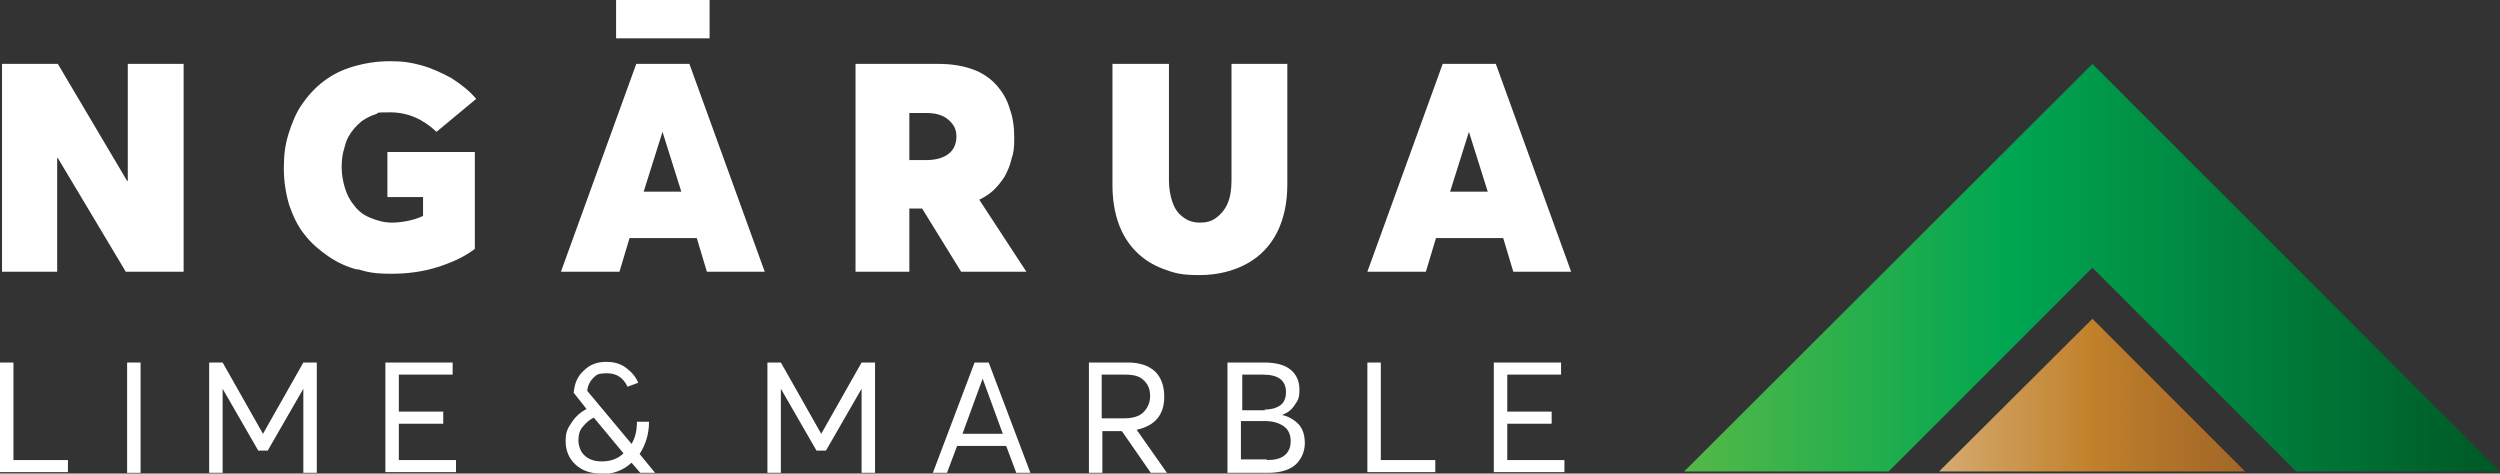 <?xml version="1.0" encoding="UTF-8"?><svg id="Layer_1" xmlns="http://www.w3.org/2000/svg" xmlns:xlink="http://www.w3.org/1999/xlink" viewBox="0 0 371.7 70.4"><rect x="0" y="0" width="371.7" height="70.4" fill="#333333" stroke="none"/><defs><linearGradient id="linear-gradient" x1="250.4" y1="30.09" x2="371.7" y2="30.09" gradientTransform="translate(0 69.89) scale(1 -1)" gradientUnits="userSpaceOnUse"><stop offset="0" stop-color="#54b948"/><stop offset=".4" stop-color="#00a651"/><stop offset="1" stop-color="#005826"/></linearGradient><linearGradient id="linear-gradient-2" x1="288.3" y1="11.14" x2="333.8" y2="11.14" gradientTransform="translate(0 69.89) scale(1 -1)" gradientUnits="userSpaceOnUse"><stop offset="0" stop-color="#d6ac73"/><stop offset=".1" stop-color="#d1a262"/><stop offset=".5" stop-color="#c1812b"/><stop offset=".6" stop-color="#b97a2a"/><stop offset="1" stop-color="#a26627"/></linearGradient></defs><path d="M27.3,9.5v30.9h-8.6l-10.1-16.9h-.1v16.9H.3V9.5h8.3l10.3,17.4h.1V9.5s8.3,0,8.3,0Z" fill="#fff"/><path d="M53.2,40.1c-1.6-.4-3.1-1.1-4.4-2-1.3-.9-2.5-1.9-3.5-3.2-1-1.2-1.7-2.7-2.3-4.4-.5-1.7-.8-3.5-.8-5.5s.2-3.5.7-5.1,1.1-3.1,2-4.4,2-2.5,3.2-3.4c1.3-1,2.7-1.7,4.4-2.2s3.5-.8,5.5-.8,3.1.2,4.6.6c1.5.4,3,1.1,4.5,1.9,1.4.9,2.7,1.9,3.7,3.1l-5.9,4.9c-2-1.9-4.3-2.9-6.9-2.9s-1.5.1-2.2.3c-.7.2-1.4.6-2,1-.6.5-1.1,1-1.6,1.7s-.8,1.4-1,2.3c-.3.9-.4,1.8-.4,2.9s.2,2.1.5,3.1.8,1.9,1.4,2.6c.6.8,1.4,1.4,2.4,1.8,1,.4,2,.7,3.2.7s3.2-.3,4.6-1v-2.8h-5.3v-6.7h13v14.4c-1.4,1.1-3.3,2-5.5,2.7s-4.5,1-6.9,1-3.5-.2-5.1-.7l.1.1Z" fill="#fff"/><path d="M103.5,35.4h-9.9l-1.5,5h-8.7l11.2-30.9h7.9l11.2,30.9h-8.6l-1.5-5h-.1ZM105.5,5.7h-13.9V0h13.9v5.7ZM101.3,28.5l-2.8-8.9h0l-2.8,8.9h5.6Z" fill="#fff"/><path d="M142.9,40.4l-5.8-9.4h-1.9v9.4h-8V9.5h12.4c1.9,0,3.6.3,5,.8s2.6,1.3,3.5,2.3,1.6,2.1,2,3.5c.5,1.3.7,2.8.7,4.4s-.1,2.2-.4,3.1c-.2,1-.6,1.8-1,2.6-.5.8-1,1.4-1.6,2s-1.4,1.1-2.2,1.5h0l7,10.7h-9.7ZM135.2,23.8h2.5c1.4,0,2.5-.3,3.3-.9s1.2-1.5,1.2-2.6-.4-1.8-1.2-2.5-1.9-1-3.3-1h-2.5v7Z" fill="#fff"/><path d="M173,40c-1.6-.6-2.9-1.4-4.1-2.6-1.1-1.1-2-2.5-2.6-4.2s-.9-3.6-.9-5.7V9.5h8.4v17.4c0,1.1.2,2.2.5,3.1s.8,1.7,1.5,2.2c.7.6,1.6.9,2.6.9s1.7-.2,2.4-.7,1.3-1.2,1.7-2.1.6-2.1.6-3.4V9.5h8.3v17.9c0,2.7-.5,5.1-1.5,7.1s-2.5,3.6-4.5,4.7-4.4,1.7-7.1,1.7-3.7-.3-5.3-.9h0Z" fill="#fff"/><path d="M223.4,35.4h-9.9l-1.5,5h-8.7l11.2-30.9h7.9l11.2,30.9h-8.6l-1.5-5h-.1ZM221.2,28.5l-2.8-8.9h0l-2.8,8.9h5.6Z" fill="#fff"/><path d="M0,53.9h2v14.5h8.1v1.8H0v-16.4.1Z" fill="#fff"/><path d="M18.9,53.9h2v16.4h-2v-16.4Z" fill="#fff"/><path d="M31.1,53.9h2l6,10.6h0l6-10.6h2v16.4h-2v-12.5h0l-5.3,9.2h-1.4l-5.3-9.2h0v12.5h-2s0-16.4,0-16.4Z" fill="#fff"/><path d="M57.3,53.9h10v1.8h-8v5.5h6.6v1.8h-6.6v5.4h8.5v1.8h-10.5v-16.4.1Z" fill="#fff"/><path d="M89.3,70.4c-1.5,0-2.7-.4-3.7-1.3s-1.5-2.1-1.5-3.5.3-1.9.9-2.8,1.3-1.5,2.2-2h0l-1.9-2.4c.1-1.4.6-2.5,1.5-3.3.9-.9,2-1.3,3.3-1.3s2.2.3,3,.9c.8.6,1.4,1.3,1.8,2.2l-1.6.6c-.6-1.3-1.6-2-3-2s-1.6.2-2.1.7-.8,1.1-.9,1.9l6.6,7.9h0c.6-1,.8-2.1.8-3.3h1.8c0,1.8-.5,3.4-1.4,4.8h0l2.3,2.8h-2.2l-1.3-1.5h0c-1.2,1.1-2.7,1.7-4.5,1.7l-.1-.1ZM89.5,68.6c1.3,0,2.4-.4,3.2-1.2h0l-4.4-5.3c-.7.3-1.2.8-1.7,1.4s-.6,1.3-.6,2,.3,1.7.9,2.2c.6.6,1.5.9,2.5.9h.1Z" fill="#fff"/><path d="M114.1,53.9h2l6,10.6h0l6-10.6h2v16.4h-2v-12.5h0l-5.3,9.2h-1.4l-5.3-9.2h0v12.5h-2v-16.4Z" fill="#fff"/><path d="M145,53.9h2l6.2,16.4h-2.1l-1.5-4h-7.3l-1.5,4h-2.1l6.2-16.4h.1ZM149.1,64.5l-3-8.2h0l-3,8.2h6Z" fill="#fff"/><path d="M161.9,53.9h5.8c1.8,0,3.2.5,4.1,1.4.9.9,1.3,2.2,1.3,3.7,0,2.7-1.4,4.3-4.1,4.9l4.5,6.4h-2.4l-4.3-6.2h-2.9v6.2h-2v-16.4h0ZM167.1,62.2c1.3,0,2.3-.3,2.9-.9.6-.6,1-1.4,1-2.4s-.3-1.8-1-2.4c-.6-.6-1.5-.8-2.7-.8h-3.5v6.5h3.3Z" fill="#fff"/><path d="M182.6,53.9h5.3c1.7,0,3,.3,3.9,1s1.4,1.7,1.4,3-.2,1.6-.7,2.3c-.4.7-1.1,1.2-1.9,1.5h0c1,.2,1.8.7,2.5,1.4.6.7.9,1.6.9,2.8s-.5,2.4-1.4,3.2c-.9.8-2.3,1.2-4.1,1.2h-6v-16.4h.1ZM188,60.9c.9,0,1.7-.2,2.3-.6.6-.4.9-1.1.9-2,0-1.7-1.1-2.6-3.4-2.6h-3.1v5.3h3.4l-.1-.1ZM188.4,68.4c1.1,0,2-.2,2.6-.7s.9-1.2.9-2.1-.3-1.7-1-2.2-1.6-.8-2.9-.8h-3.5v5.7h3.8l.1.1Z" fill="#fff"/><path d="M203.3,53.9h2v14.5h8.1v1.8h-10.1v-16.4.1Z" fill="#fff"/><path d="M222.1,53.9h10v1.8h-8v5.5h6.6v1.8h-6.6v5.4h8.5v1.8h-10.5v-16.4.1Z" fill="#fff"/><polygon points="371.7 70.1 311.1 9.5 250.4 70.1 280.8 70.1 311.1 39.8 341.4 70.1 371.7 70.1" fill="url(#linear-gradient)"/><polygon points="288.3 70.1 311.1 47.4 333.8 70.1 288.3 70.1" fill="url(#linear-gradient-2)"/></svg>